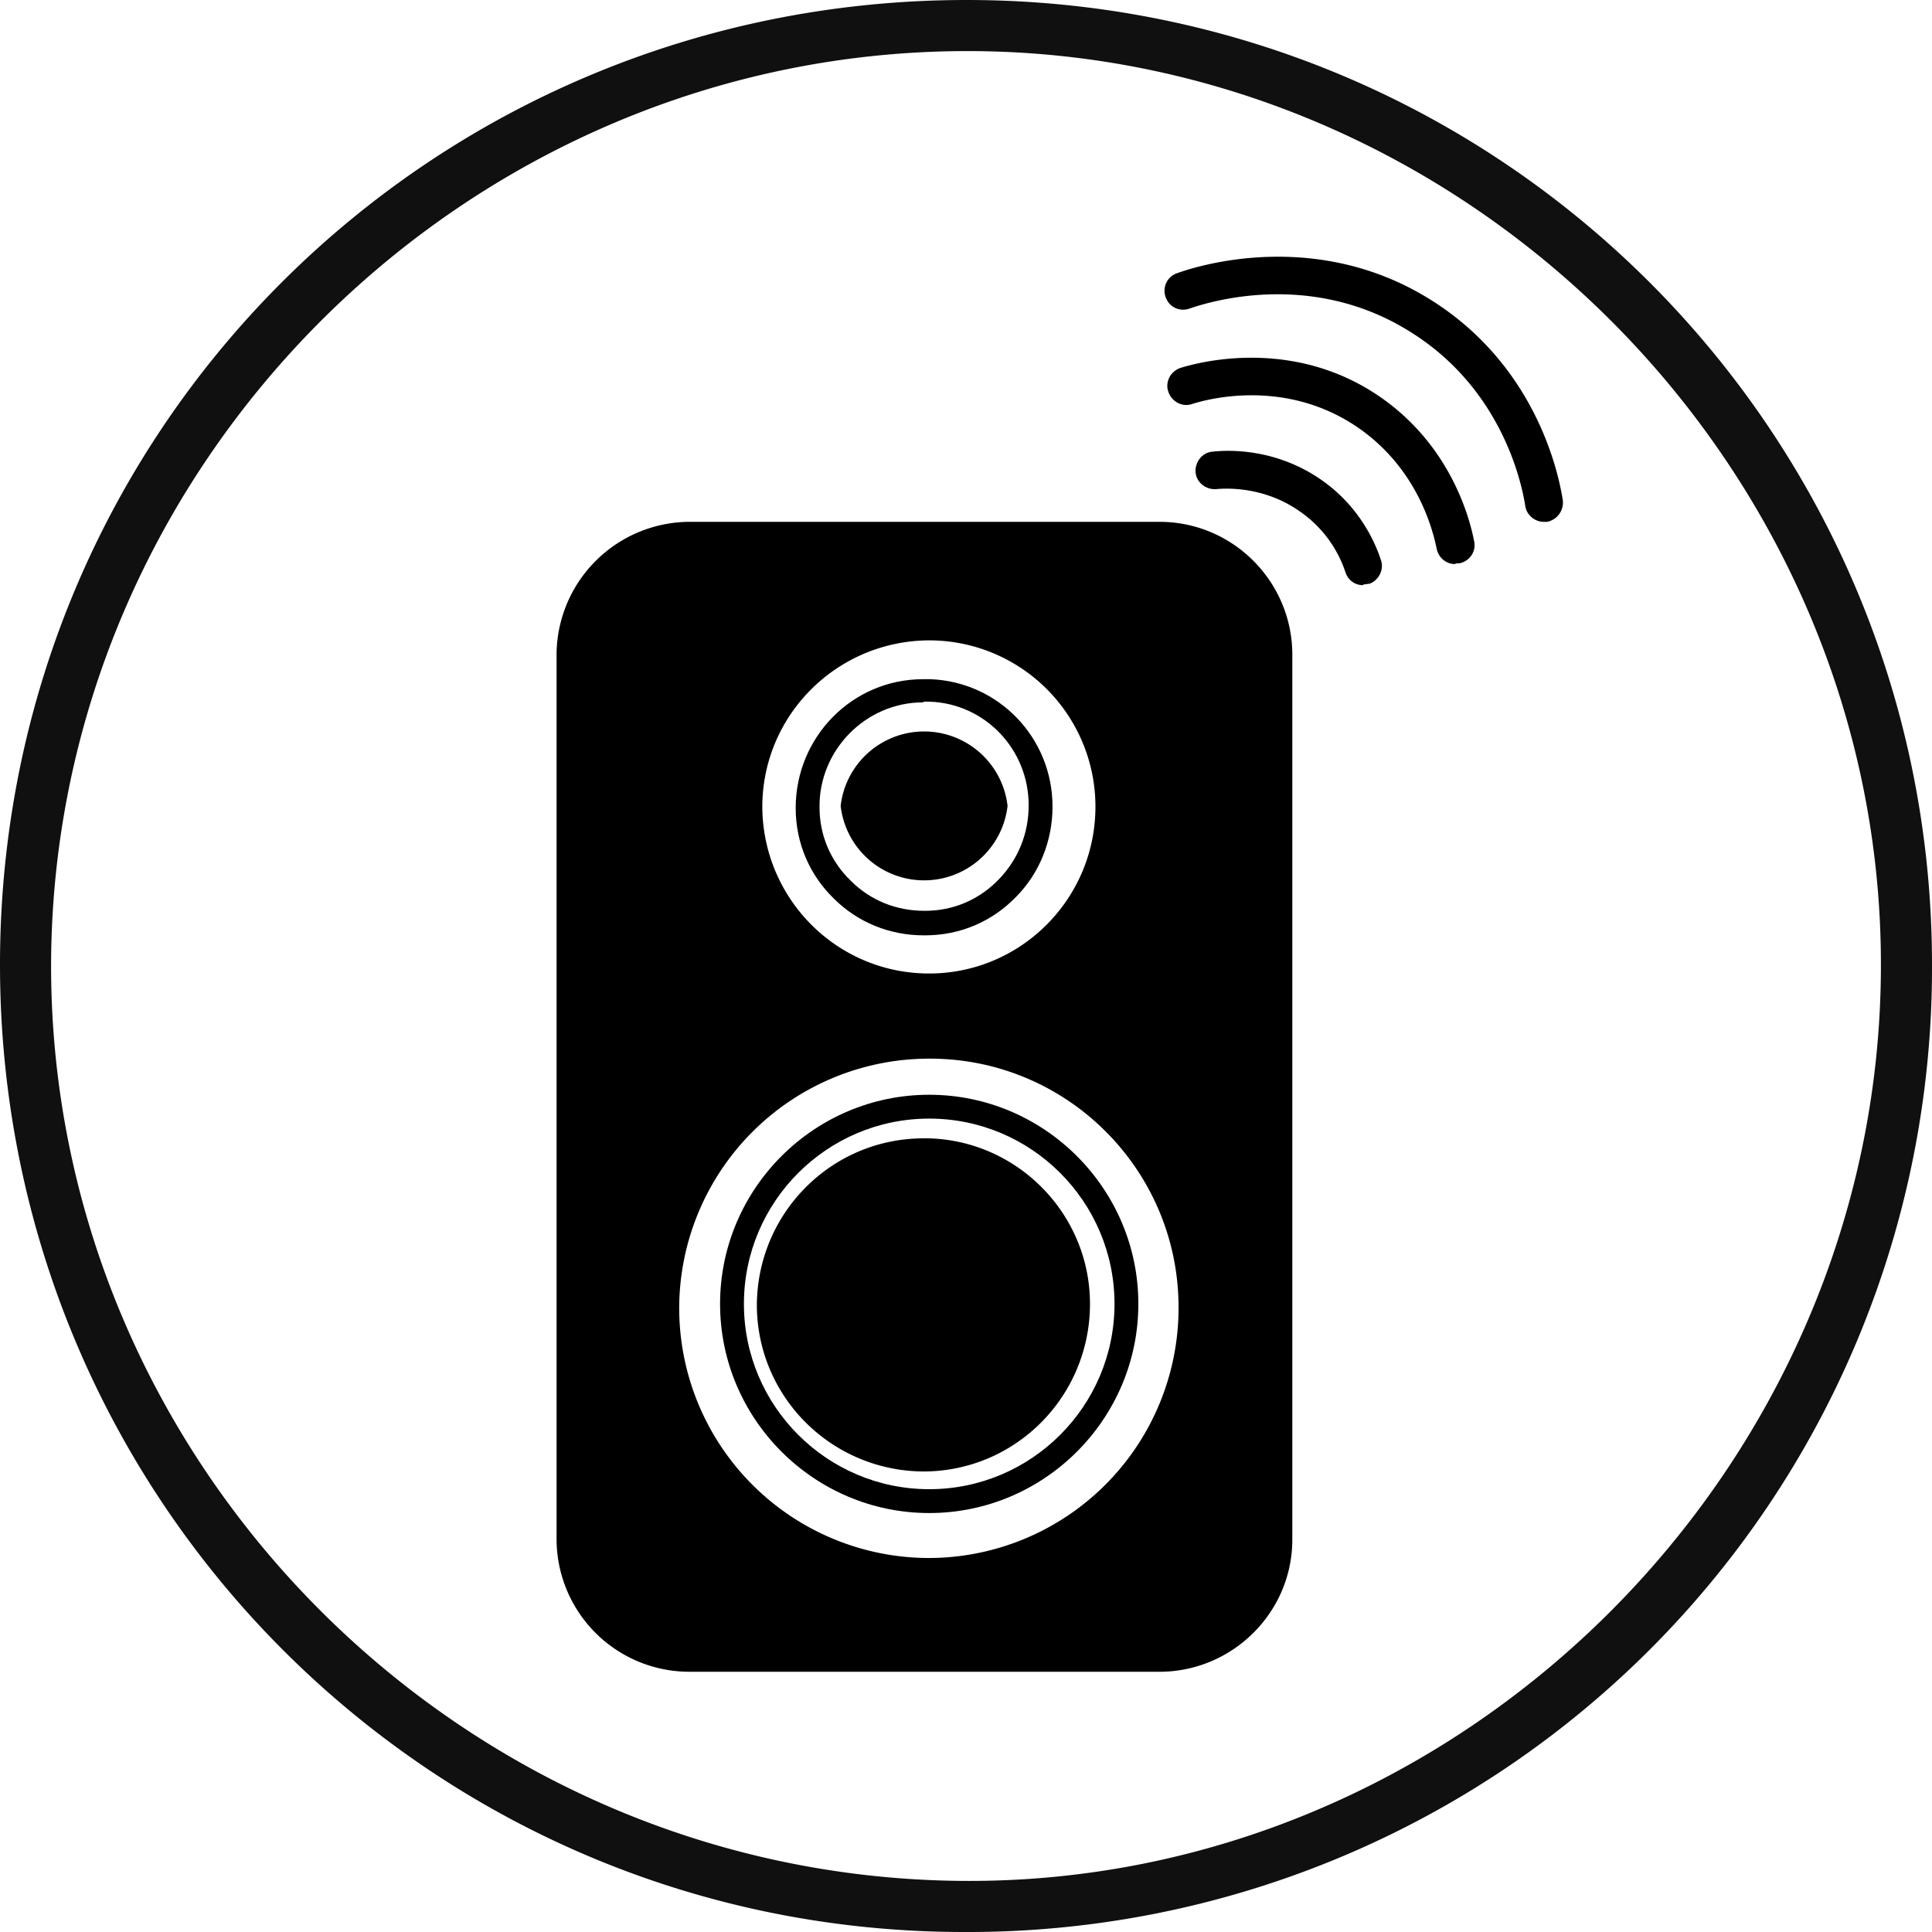 <svg xmlns="http://www.w3.org/2000/svg" id="uuid-bce57c17-d2be-47c1-854f-4fd857125447" viewBox="0 0 28.36 28.36"><defs><style>.uuid-c85e354f-36f8-4f4b-8a2c-7c0cbb59ce72{fill:#101010}</style></defs><path d="M14.17 28.36C6.33 28.37 0 22.02 0 14.16S6.33 0 14.19 0s14.19 6.36 14.17 14.2a14.148 14.148 0 0 1-14.19 14.16Zm13.44-14.15C27.64 6.88 21.55.76 14.22.75 6.86.74.78 6.79.75 14.14c-.02 7.34 6.01 13.42 13.39 13.47 7.31.05 13.44-6.04 13.47-13.39Z" class="uuid-c85e354f-36f8-4f4b-8a2c-7c0cbb59ce72"/><path d="M14.79 11.83a1.233 1.233 0 0 1-2.45 0 1.233 1.233 0 0 1 2.45 0ZM16 19.14c0 1.35-1.08 2.45-2.43 2.46-1.35 0-2.45-1.08-2.46-2.43 0-1.35 1.08-2.45 2.43-2.46h.1c1.31.04 2.36 1.12 2.36 2.43Z"/><path d="M13.56 13.73c-.5 0-.97-.19-1.32-.54-.36-.35-.56-.82-.56-1.33 0-1.04.83-1.89 1.87-1.89h.11c1 .04 1.79.86 1.79 1.87 0 .5-.19.98-.54 1.33-.35.36-.82.56-1.33.56h-.01Zm-.01-3.42c-.84 0-1.53.7-1.52 1.54 0 .41.16.79.46 1.08.29.29.67.44 1.08.44h.01c.41 0 .79-.16 1.08-.46s.44-.68.44-1.09c0-.82-.64-1.49-1.45-1.52h-.09ZM13.64 22.21c-1.69 0-3.07-1.38-3.07-3.07s1.38-3.07 3.07-3.07 3.07 1.38 3.07 3.07-1.38 3.07-3.07 3.07Zm0-5.79c-1.5 0-2.72 1.22-2.72 2.72s1.22 2.72 2.72 2.72 2.72-1.22 2.72-2.72-1.22-2.72-2.72-2.72Z"/><path d="M18.97 22.6c0 1.07-.88 1.94-1.95 1.94h-6.9a1.95 1.95 0 0 1-1.95-1.94V9.58a1.96 1.96 0 0 1 1.95-1.92h6.9c1.08 0 1.95.88 1.95 1.95V22.6ZM13.65 9.4c-1.35 0-2.45 1.08-2.46 2.43 0 1.35 1.08 2.45 2.43 2.46s2.45-1.08 2.46-2.43v-.03a2.44 2.44 0 0 0-2.43-2.43Zm0 6.14a3.67 3.67 0 0 0-3.68 3.65 3.67 3.67 0 0 0 3.65 3.68 3.67 3.67 0 0 0 3.68-3.65v-.03c0-2.01-1.63-3.65-3.65-3.65ZM21.36 8.28c-.13 0-.24-.09-.27-.22-.07-.35-.32-1.22-1.18-1.8-1.06-.71-2.19-.4-2.41-.33-.14.05-.3-.03-.35-.18-.05-.14.03-.3.18-.35.26-.08 1.62-.45 2.89.4 1.03.69 1.34 1.73 1.42 2.15.03.15-.07.29-.22.32h-.05Z"/><path d="M20.01 8.59c-.12 0-.22-.07-.26-.19a1.76 1.76 0 0 0-.68-.9c-.49-.34-1.01-.34-1.22-.32-.15.01-.29-.1-.3-.25s.1-.29.25-.3c.26-.03.94-.04 1.59.41.55.38.79.9.88 1.18.05.14-.03.3-.17.35-.03 0-.06.01-.09.01ZM22.66 7.66c-.13 0-.25-.1-.27-.23-.06-.39-.37-1.74-1.69-2.56-1.45-.91-2.95-.44-3.24-.34-.14.05-.3-.02-.35-.17-.05-.14.02-.3.17-.35.33-.12 2.06-.65 3.72.39 1.52.95 1.87 2.49 1.94 2.94.02.15-.08.29-.23.32h-.04Z"/></svg>